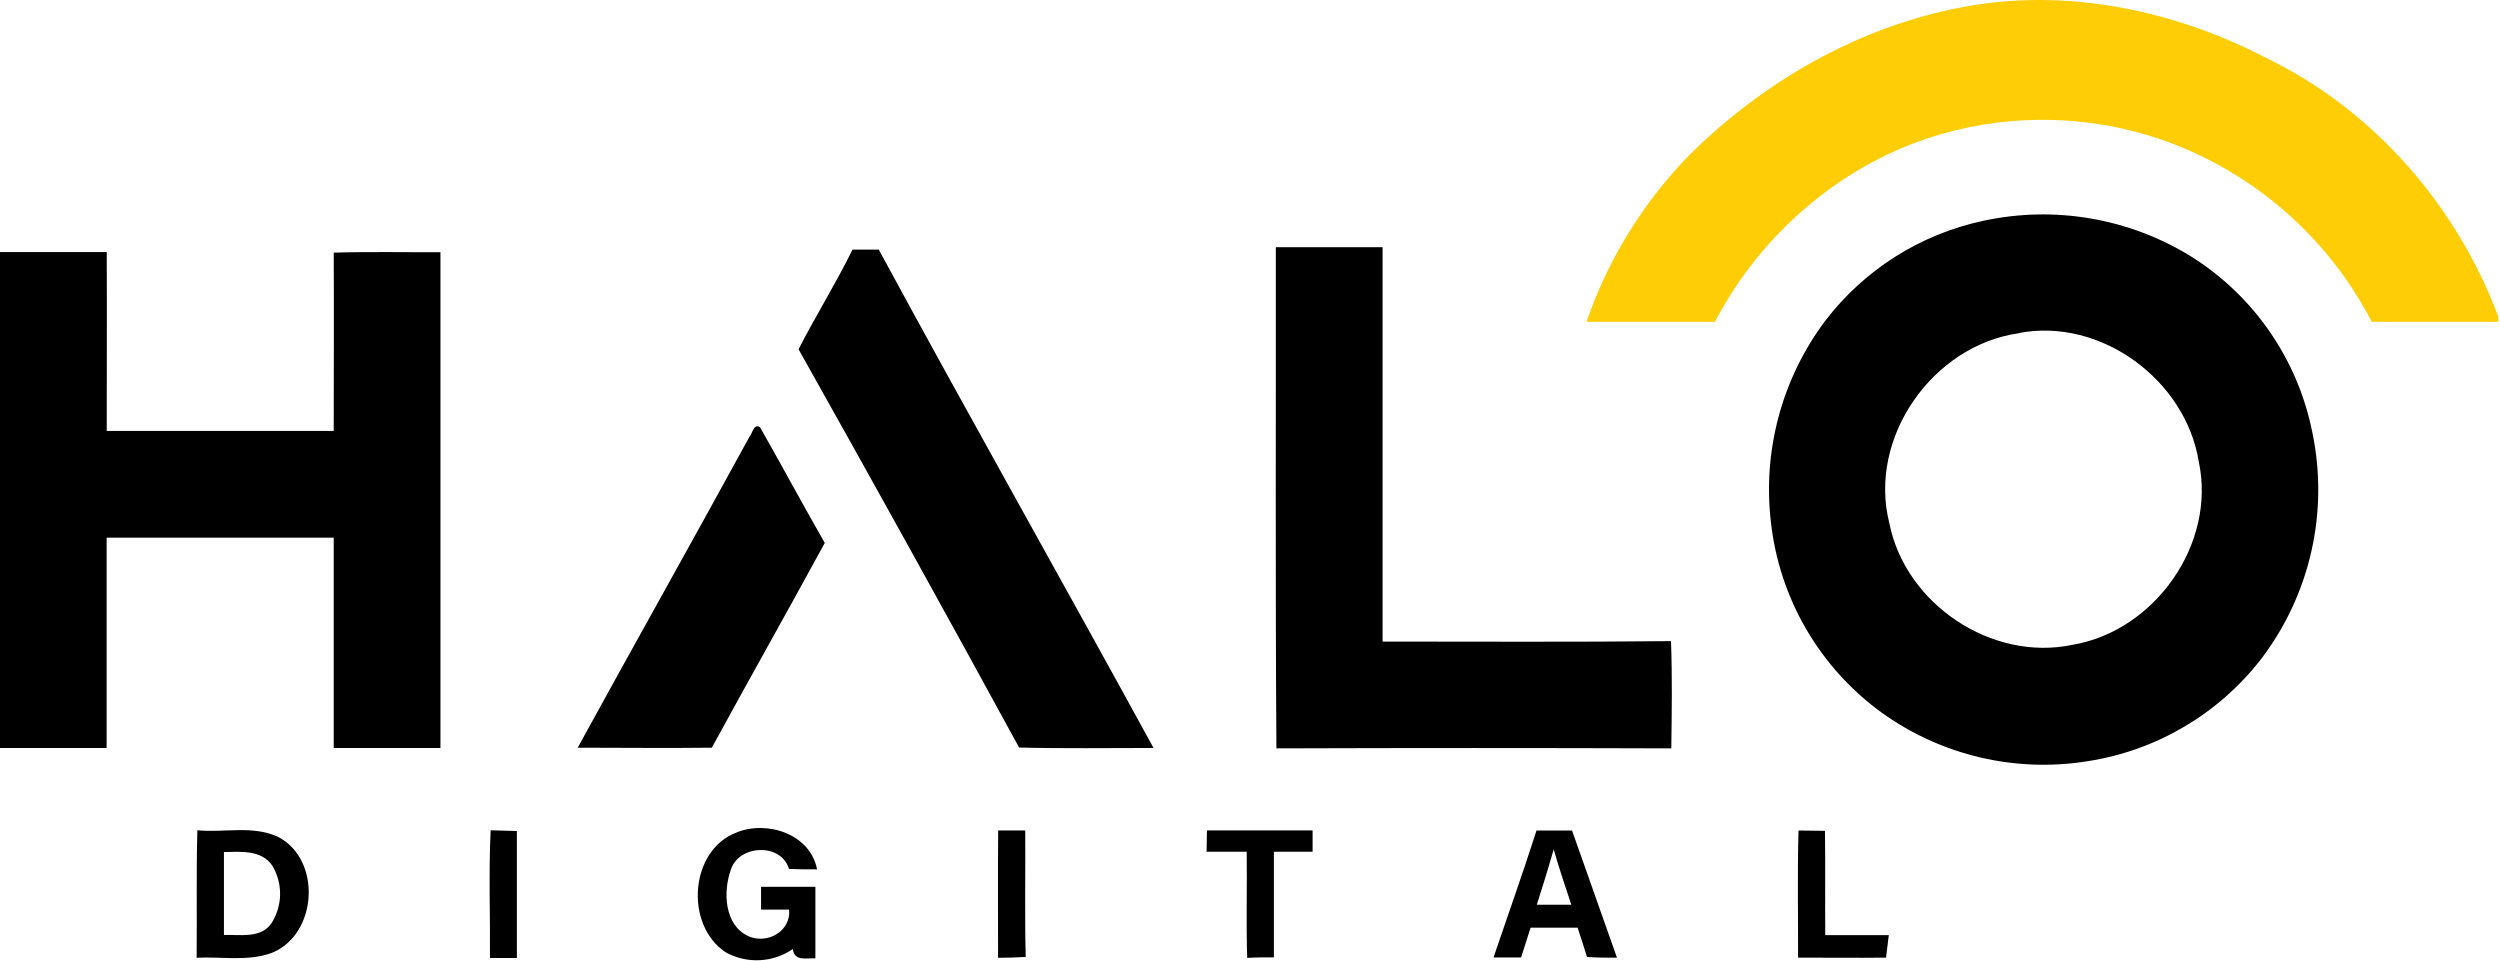 <svg xmlns="http://www.w3.org/2000/svg" width="445" height="171" viewBox="0 0 445 171" fill="none"><g clip-path="url(#clip0_863_1858)"><path d="M349.758 1.191C368.078 -2.189 387.158 1.861 403.528 10.39C422.528 19.601 437.358 36.66 444.698 56.391V57.281C437.188 57.281 429.698 57.281 422.178 57.281C414.161 41.819 400.439 30.087 383.918 24.57C371.595 20.54 358.351 20.261 345.868 23.77C328.468 28.671 313.578 41.3 305.268 57.281C297.648 57.281 290.025 57.281 282.398 57.281C286.237 46.128 292.508 35.969 300.758 27.541C314.088 14.331 331.198 4.561 349.758 1.191Z" fill="#FFCD05"></path><path d="M353 39.31C365.688 36.556 378.95 38.825 390 45.641C395.528 49.104 400.291 53.658 404 59.024C407.708 64.39 410.284 70.456 411.57 76.85C413.056 83.864 413.009 91.116 411.432 98.11C409.854 105.104 406.783 111.674 402.43 117.371C394.848 127.115 383.831 133.597 371.63 135.491C358.751 137.577 345.57 134.478 334.97 126.871C329.503 122.911 324.923 117.853 321.523 112.02C318.124 106.188 315.981 99.71 315.23 93.001C313.719 80.245 317.174 67.397 324.88 57.12C331.829 48.02 341.803 41.703 353 39.31ZM359.39 59.31C344 61.461 332.45 77.91 336.3 93.111C339.14 107.511 354.53 117.831 368.92 114.771C383.58 112.301 394.54 96.77 391.37 82.111C389 67.621 373.94 56.48 359.35 59.281L359.39 59.31Z" fill="black"></path><path d="M35.13 147.786C39.86 148.256 44.96 146.876 49.44 148.936C57.3 152.936 56.57 166.256 48.44 169.586C44.16 171.196 39.44 170.246 35 170.476C35.08 162.946 34.92 155.356 35.13 147.786ZM39.86 151.666C39.86 156.586 39.86 161.506 39.86 166.426C42.7 166.326 46.34 167.086 48.26 164.426C49.269 162.892 49.822 161.104 49.856 159.268C49.889 157.433 49.402 155.626 48.45 154.056C46.51 151.246 42.83 151.606 39.86 151.666Z" fill="black"></path><path d="M87.333 147.791L92.003 147.921C92.003 155.451 92.003 162.991 92.003 170.521H87.213C87.273 162.991 86.973 155.371 87.333 147.791Z" fill="black"></path><path d="M131.158 148.159C136.608 145.969 144.248 148.489 145.438 154.749C143.758 154.749 142.088 154.749 140.438 154.669C139.058 149.969 131.438 150.339 130.068 154.869C128.698 158.779 128.918 164.619 133.168 166.619C136.518 168.149 140.808 165.819 140.468 161.909H135.468V157.849H145.138V170.589C143.548 170.499 141.348 171.179 141.138 168.919C139.405 170.112 137.377 170.802 135.276 170.913C133.176 171.024 131.086 170.552 129.238 169.549C121.818 164.739 122.718 151.289 131.158 148.159Z" fill="black"></path><path d="M177.675 147.826H182.495C182.545 155.336 182.385 162.826 182.575 170.336C180.935 170.436 179.295 170.476 177.655 170.486C177.665 162.946 177.605 155.396 177.675 147.826Z" fill="black"></path><path d="M214.833 147.811H233.643C233.643 149.081 233.643 150.341 233.643 151.611H226.753C226.753 157.871 226.753 164.137 226.753 170.411C225.163 170.411 223.583 170.411 222.003 170.501C221.793 164.201 222.003 157.901 221.913 151.611C219.533 151.611 217.153 151.611 214.773 151.611L214.833 147.811Z" fill="black"></path><path d="M273.494 147.84C275.604 147.84 277.704 147.84 279.824 147.84C282.49 155.38 285.157 162.923 287.824 170.47C286.034 170.47 284.254 170.47 282.484 170.34C281.954 168.59 281.384 166.86 280.814 165.13C278.02 165.13 275.23 165.13 272.444 165.13C271.874 166.9 271.304 168.66 270.754 170.43H265.844C268.394 162.92 271.074 155.42 273.494 147.84ZM273.554 161.04H279.694C278.624 157.76 277.484 154.51 276.564 151.19C275.604 154.49 274.614 157.77 273.554 161.04Z" fill="black"></path><path d="M320.134 147.828L324.844 147.888C324.934 154.078 324.844 160.268 324.894 166.458H336.204C336.074 167.458 335.834 169.458 335.714 170.458C330.494 170.518 325.264 170.458 320.054 170.458C320.084 162.988 319.924 155.398 320.134 147.828Z" fill="black"></path><path d="M151.751 44.43H156.421C172.501 74.12 189.131 103.51 205.331 133.14C197.331 133.14 189.331 133.26 181.401 133.06C168.467 109.353 155.381 85.723 142.141 62.17C145.211 56.19 148.771 50.47 151.751 44.43Z" fill="black"></path><path d="M227.1 44C233.413 44 239.747 44 246.1 44C246.1 67.407 246.1 90.807 246.1 114.2C263.22 114.2 280.33 114.3 297.44 114.12C297.67 120.48 297.58 126.86 297.49 133.21C274.057 133.13 250.627 133.13 227.2 133.21C227 103.44 227.13 73.71 227.1 44Z" fill="black"></path><path d="M0 44.871H19C19.05 55.481 19 66.091 19 76.701C32.467 76.701 45.934 76.701 59.401 76.701C59.401 66.131 59.461 55.551 59.401 44.971C65.731 44.781 72.061 44.921 78.4 44.891C78.4 74.311 78.4 103.728 78.4 133.141C72.07 133.141 65.751 133.141 59.401 133.141C59.401 120.661 59.401 108.141 59.401 95.701C45.931 95.701 32.45 95.701 18.98 95.701C18.98 108.181 18.98 120.701 18.98 133.141C12.661 133.141 6.327 133.141 -0.02 133.141C-0.006 103.714 0 74.291 0 44.871Z" fill="black"></path><path d="M133.388 77.77C133.958 77.15 134.128 75.32 135.288 76.05C139.178 82.88 142.888 89.82 146.808 96.64C140.178 108.83 133.348 120.9 126.708 133.09C118.708 133.19 110.788 133.09 102.828 133.09C112.938 114.64 123.288 96.27 133.388 77.77Z" fill="black"></path></g><defs><clipPath id="clip0_863_1858"><rect width="444.7" height="170.91" fill="white"></rect></clipPath></defs></svg>